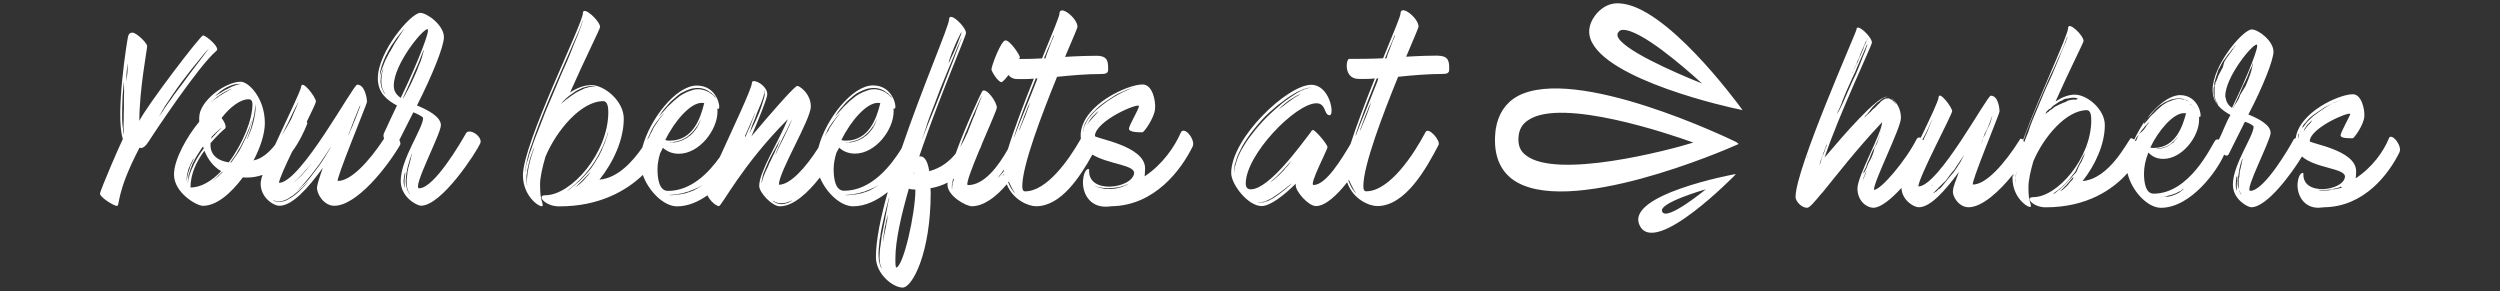 <?xml version="1.0" encoding="UTF-8"?><svg id="Ebene_2" xmlns="http://www.w3.org/2000/svg" viewBox="0 0 504.7 58.8"><rect x="0" y="0" width="504.7" height="58.8" fill="#333333" stroke="none"/><path d="m43.67,10.27c.92-.57-2.06-3.12-2.68-3.12-.53,0-11.28,14.09-12.86,17.25,0-6.32,1.58-14.48,1.58-15.09s-2.15-2.72-2.98-2.72c-.57,0-.75.31-.88.79-.13.4-2.63,15.75-1.05,20.67-.88,1.93-1.67,3.69-2.33,5.27-1.14,2.68-2.28,5.44-2.28,5.79,0,.7,2.76,2.46,3.42,2.46s-.35-2.37,4.56-11.76c.18.09.35.09.53.04.31-.13.7-.35,1.18-1.1.92-1.45,10.09-15.31,13.78-18.47Zm-18.65,9.7v1.93c-.04.66-.04,1.23-.04,1.89s-.04,1.18-.04,1.67c0,.31,0,.53.04.66v.53c0,.18.04.22.04.35v.09l-.04.04v-.13s-.04-.13-.09-.31c0-.18-.04-.35-.04-.53-.04-.31-.09-.53-.09-.66-.13-1.01-.13-2.28-.09-3.64.04-1.27.04-2.59.18-3.6l.13-1.62h.04v.44c0,.31.04.7.04,1.23-.04.48,0,1.01-.04,1.67Zm.75-6.89v.39c0,.31,0,.66-.04,1.14l-.13,1.14c-.04.13-.04.26-.04.4,0,.04,0,.09-.04.13v-.53c0-.31,0-.75.04-1.14l.13-1.18c0-.13.04-.26.04-.4,0-.04,0-.09.04-.13v.18Zm15.97-2.72l-1.18,1.58-1.67,2.19c-.66.83-1.23,1.67-1.89,2.55-.66.83-1.23,1.67-1.89,2.5-.31.48-.53.83-.83,1.19-.31.39-.53.75-.75,1.05-.22.35-.44.61-.61.92s-.35.53-.48.7c-.13.22-.26.31-.31.44.04-.13.13-.26.26-.48.13-.18.26-.4.4-.7.18-.31.39-.61.57-.97.48-.66.97-1.45,1.54-2.28.57-.83,1.18-1.71,1.84-2.59l1.93-2.5,1.76-2.15c.48-.66.92-1.1,1.23-1.49l.53-.53c-.13.18-.31.35-.44.57Zm52.31,16.59c-.88,1.58-6.36,11.06-9.43,11.06-1.49,0,4.39-10.97,4.39-12.73s-2.81-3.16-4.83-3.99c3.12-6.14,5.44-11.94,5.44-13.78,0-2.41-3.38-4.91-4.78-4.91-1.89,0-8.56,7.85-8.56,13.21,0,2.98,1.89,4.43,3.86,5.49-.88,1.76-1.8,3.86-2.63,5.62-.14.26-.11.65.02,1.08-3.18,4.84-6.75,8.53-9.32,8.53-.57,0,5.7-15.14,5.88-15.93,0-.79-.44-3.51-1.97-3.51-.83,0-11.41,19.83-15.8,19.83.07-.78,1.25-3.38,2.65-6.29,1.44-1.95,2.44-4.07,3.06-5.65.04-.09,0-.24-.09-.42,1.06-2.16,1.84-3.8,1.84-4.06,0-.88-2.81-4.52-2.98-3.03-.08.93-2.96,6.7-5.27,11.78-1.22,1.54-2.65,2.79-4.34,3.14,1.4-2.68,2.28-5.4,2.28-7.55,0-5.05-3.29-8.34-4.87-8.34-3.07,0-8.38,3.86-8.38,7.24v.83c-2.37,2.85-5.09,7.55-5.09,10.66,0,3.69,4.56,6.32,5.84,6.32,2.72,0,5.62-2.46,8.07-5.75.31.04.53.04.83.04,1.13,0,2.16-.2,3.13-.53-.2.61-.33,1.11-.36,1.45-.22,2.98,2.5,4.78,3.77,4.78,2.59,0,5.75-3.51,8.78-7.68-.7,1.93-1.14,3.38-1.18,3.91-.13,1.32,1.36,3.77,3.47,3.77,4.56,0,10.71-7.85,13.3-12.29.13-.23.04-.59-.16-.98l2.83-5.6c.83.31,1.97.92,1.97,1.14,0,2.11-4.52,8.29-4.52,12.72,0,3.33,3.33,5,4.08,5,4.21,0,11.15-10.75,11.98-12.59.57-1.32-2.19-3.2-2.9-2.02Zm-23.65.13l.26-.7.39-1.05.44-1.14.48-1.18.39-.97c.13-.31.18-.53.31-.7l.13-.26s-.04.13-.09.26c-.04.18-.09.4-.22.7l-.4,1.05-.44,1.14c-.18.4-.35.79-.48,1.18-.13.35-.31.66-.44.97-.13.31-.18.57-.31.75l-.13.26.09-.31Zm-26.9-7.72s0-.09.13-.13c.04-.09.22-.22.48-.44.22-.22.44-.4.7-.57.31-.22.61-.4.92-.57l1.01-.44.44-.13c.22-.04.4-.09.44-.09.09-.04.22-.04.39-.04h.53s0,.04-.04.04h-.18l-.31.09s-.18.04-.35.09c-.22.13-.53.18-.83.31l-.44.22-.48.26c-.18.13-.31.09-.48.22-.13.13-.31.13-.44.26-.31.18-.48.35-.79.48-.22.18-.4.22-.53.35l-.22.13.04-.04Zm-.7,1.1l.44-.4c.35-.31.83-.7,1.32-1.01.53-.35,1.01-.61,1.49-.83.22-.13.4-.18.48-.22s.18-.04.22-.09v.04l-.18.09-.48.26c-.22.13-.4.26-.7.4l-.75.48c-.31.13-.48.31-.7.48-.31.18-.48.31-.66.44l-.44.35-.13.13h-.04l.13-.13Zm-.04,7.11l.39-.39c.48-.48.83-.75,1.14-1.05.13-.13.22-.22.35-.26l.13-.09-.44.44-.44.44-.61.66c-.22.22-.44.44-.66.75l.13-.48Zm-4.96,8.21c-.04.31-.09.44-.09.61,0,.13-.04.13-.04.18v-.18c0-.18,0-.31.04-.61,0-.13.04-.26.04-.4s.04-.26.09-.44c.13-.31.13-.66.26-.96l.4-.88.39-.79c.13-.18.18-.35.31-.48-.13.13-.09.31-.22.53l-.35.79c-.18.31-.31.61-.35.92-.13.31-.18.61-.31.92-.04.18-.09.31-.09.39-.04.18-.09.31-.09.4Zm.35.09c-.13.31-.13.48-.18.66,0,.22,0,.35-.04.44,0-.13-.04-.26,0-.44,0-.13.04-.35.09-.66,0-.13.04-.31.04-.44l.13-.44c.13-.31.18-.62.31-.97.13-.18.09-.35.22-.53.04-.18.09-.35.22-.57l.57-1.1.66-1.05c.22-.4.48-.7.7-1.05l.13-.13.13.4c-.22.31-.48.61-.7.96l-.66,1.05-.57,1.05c-.13.22-.18.4-.22.53l-.26.53c-.13.31-.26.61-.35.92-.13.31-.18.53-.22.83Zm.31,1.98c0-2.81,1.27-5.35,2.81-7.42.66,1.62,1.67,3.12,3.38,4.13-1.89,1.97-4.04,3.29-6.19,3.29Zm6.01-2.63c-.31.31-.53.48-.75.66l-.61.48-.32.24.32-.28c.13-.13.35-.26.57-.48.22-.18.39-.44.7-.66l.48-.48s.04.04.09.04c-.18.18-.31.35-.48.48Zm-1.97-6.32c1.4-1.62,2.63-2.72,2.94-2.94.31-.31-.04-1.27-.7-2.15,1.62-2.11,3.73-3.77,5.44-3.77.53,0,.79.35.79,1.01,0,3.07-1.93,7.94-4.78,11.72-2.81-.4-3.82-1.98-3.69-3.86Zm6.45.31l-.31.61c-.22.48-.44.79-.75,1.27-.31.39-.53.79-.83,1.18l-.39.53h-.18l.44-.61c.31-.4.53-.79.83-1.19.22-.48.44-.79.75-1.27.13-.18.18-.4.31-.61l.31-.61c.22-.4.4-.79.57-1.18l.44-1.1c.31-.66.48-1.27.61-1.67.04-.18.13-.31.18-.44-.04.04-.09.22-.13.44l-.53,1.71c-.13.35-.31.7-.44,1.1-.18.4-.35.79-.57,1.18-.13.22-.18.44-.31.66Zm1.8-3.2c-.13.39-.31.79-.44,1.1-.13.35-.22.62-.35.79l-.09.18s0-.13.04-.22c.13-.18.18-.44.31-.79l.4-1.1.35-1.36.31-1.32c.13-.48.13-.83.18-1.18.04-.35.09-.66.09-.83,0-.13.04-.22.04-.26v1.1c-.04.35-.04.75-.18,1.23-.04.39-.13.83-.26,1.32l-.4,1.36Zm9.04,10.36c.4-.31.79-.75,1.27-1.27l1.23-1.4.4-.48.13-.18-.13.22-.4.48c-.31.44-.7.92-1.18,1.4-.22.31-.44.48-.66.7-.22.22-.44.4-.66.57l-.44.4c.13-.13.22-.26.44-.44Zm-1.71-11.41l1.1-2.33.83-1.62.22-.44c-.04.13-.04.31-.18.48-.13.39-.39,1.01-.7,1.67l-.53,1.26c-.55,1-1.19,2.17-1.92,3.34.41-.79.75-1.61,1.18-2.35Zm-3.29,15.23s.04,0,.09.04c-.04-.04-.09-.04-.09-.04Zm6.63-2.59l-1.05,1.05-.61.53-.7.53c-.22.13-.44.31-.75.44-.13.13-.22.09-.35.22-.18.04-.31.13-.4.18-.18.04-.31.09-.35.09-.18.04-.31.09-.39.09-.04.04-.09.04-.18.04h-.53c-.22,0-.39-.09-.57-.13-.13-.04-.18-.09-.22-.13-.13-.04-.18-.09-.18-.09-.05-.05-.08-.07-.11-.1l.11.05s.13.09.18.09c.13.04.18.09.22.09l.26.09c.13,0,.18.04.31.04h.35s.04-.04.18-.04h.18s.18-.09.35-.13c.13-.04.22,0,.35-.13.18-.04.31-.09.35-.13.13-.13.26-.09.4-.22.22-.13.39-.31.7-.44l.66-.53.66-.53.57-.53.48-.44c.35-.31.57-.57.79-.75l.18-.18-.18.22-.7.75Zm5.22-7.63l-.7,1.14c-.31.48-.61,1.05-1.01,1.62-.44.66-.88,1.27-1.32,1.8-.48.66-.88,1.18-1.36,1.76-.48.53-.88,1.01-1.36,1.36-.13.18-.35.35-.57.53-.22.22-.35.35-.44.4l.97-.97.61-.66.66-.79c.48-.53.88-1.05,1.36-1.71.48-.66.92-1.14,1.32-1.8l1.05-1.58.75-1.14c.13-.13.18-.18.22-.31-.04.13-.04.22-.18.35Zm18.96-20.01s-.01,0-.02.01c0-.02.01-.04.02-.06v.04Zm-8.25,8.47l-.35-.83c-.04-.22-.09-.4-.09-.53-.04-.22-.09-.4-.09-.53,0-.22,0-.4.04-.53,0-.22,0-.4.04-.48,0-.13.04-.31.09-.48l.09-.4.22-.61s.04-.13.04-.18,0-.04.04-.04v.04s-.04.13-.04.18c-.04.18-.04.4-.18.61l-.13.88c0,.22,0,.4-.04.53v.48c0,.18.04.35.04.53l.09.48c.09.35.18.62.31.83.13.22.18.4.31.53.04.13.09.17.09.17l-.13-.13c-.13-.13-.22-.31-.35-.53Zm1.32-7.94l-.92,1.8-.35.88-.31.79c-.13.31-.18.53-.22.66l-.13.53c-.04.13-.04.22-.04.35v.13s-.04,0-.04-.04v-.09c.04-.13,0-.22.04-.35,0-.22,0-.44.04-.57.04-.18.04-.4.18-.7.04-.22.09-.48.22-.79l.35-.92.4-.92c.18-.31.35-.61.48-.92l.53-.92c.18-.31.35-.53.57-.83l.53-.79c.18-.22.35-.48.53-.66.31-.48.61-.7.79-1.01l.22-.26.09-.09-.26.4c-.18.31-.39.57-.7,1.05l-.44.7-.53.79-.48.88-.53.92Zm.83,6.76c0-4.21,5.75-11.36,6.8-11.36.66,0-1.89,6.63-5.4,13.87-.92-.66-1.4-1.32-1.4-2.5Zm3.47-.35c-.31.66-.57,1.14-.79,1.54-.22.48-.44.75-.57,1.05l-.26.4h-.04l.7-1.54c.4-.92.97-2.15,1.49-3.42.57-1.23,1.1-2.41,1.45-3.42.18-.48.35-.83.48-1.14.06-.09.1-.2.13-.3,0,.13-.04.22-.04.35-.13.31-.22.7-.35,1.18l-.26.79-.35.83c-.22.66-.44,1.18-.75,1.84l-.83,1.84Zm-1.14,17.95s-.04.18-.04.4l-.13,1.14c0,.48,0,.83.04,1.18,0,.18.04.26.04.4l-.13-.4c-.09-.31-.13-.7-.13-1.18.04-.48.13-.83.18-1.18.04-.18.09-.31.13-.35.04-.04.04-.09.04-.13v.13Zm1.32-3.6c-.09.18-.18.48-.26.97-.13.39-.22.83-.35,1.36-.13.22-.13.44-.18.75-.13.31-.09.53-.13.83-.04.31-.09.48-.09.79-.04.31-.04.48-.04.79s0,.53.04.75c0,.13.04.18.04.31l.09.35s.04.13.09.26c.04.13.04.18.09.22.04.13.09.26.22.4l.13.22s.04.09.04.09t-.04-.09l-.18-.18c-.04-.13-.18-.22-.22-.4-.04-.13-.09-.09-.13-.22-.04-.13-.09-.22-.09-.31-.04-.13-.09-.22-.09-.31l-.09-.35-.09-.75c.04-.31,0-.48.04-.79,0-.31.04-.53.09-.83l.13-.79c.04-.31.13-.57.18-.79l.39-1.36.35-.96c.04-.13.04-.22.09-.26,0,.13-.04.18-.04.31Zm155.21-4.43c-1.23,2.81-3.64,6.36-7.28,8.78.04-.48.09-.97.09-1.62,0-4.61-10.14-6.01-10.14-6.54.18-3.12,8.91-6.8,8.91-6.01-.13.79-1.89,3.69-2.02,4.48-.13.88,2.28.79,2.72.79.35,0,2.41-2.94,2.55-4.74.13-1.8-.57-4.91-2.55-4.91-2.94,0-11.94,3.99-12.46,9.87-.03.39-.02.75.03,1.08-2.52,4.46-6.96,10.63-11.26,10.63-.4,0-.57-.35-.57-1.05,0-4.21,3.95-14.52,7.02-22.07,2.98-.31,6.06-.57,8.86-.57.83,0,1.45-.09,1.45-.83,0-1.45.09-2.85-2.33-2.85-1.05,0-3.55.04-6.36.22,1.71-4.08,2.5-5.79,2.5-6.1,0-1.71-3.64-4.61-3.64-2.59,0,.48-1.27,3.55-3.51,9-1.08.08-3.03.11-4.61.12.09-.17.14-.29.14-.34,0-.44-1.97-3.42-2.9-3.42s-2.85,5.22-2.85,5.88c.13.61,1.4,2.55,2.02,2.55.23,0,.8-.63,1.43-1.44.37.48.94.82,1.82.82,1.01,0,2.11.04,3.29-.09-1.94,4.84-4.08,10.45-5.23,14.24-1.97,3.5-4.8,7.26-8.07,7.26-.54,0,.76-3.37,2.27-6.99.27-.53.46-.98.56-1.34,1.5-3.53,3-6.93,3-7.3,0-1.23-2.19-4.17-2.94-3.33-.24.36-3.39,7.08-5.38,12.61-1.17,1.46-2.87,2.88-5.32,3.54-.39-2.46-1.18-3.12-2.02-2.98.19-.57.38-1.13.58-1.7.08-.21.15-.39.19-.55,3.95-11.35,8.67-22.02,8.67-22.68,0-1.23-3.42-4.52-3.42-2.72,0,1.29-5.34,13.56-9.59,26.04-2.11,3.44-6.09,8.54-11.6,8.54-1.76,0-2.11-2.41-2.11-4.34,0-1.04.18-2.15.56-3.34.2-.35.38-.69.55-1.01.74.65,1.75,1.19,3.19,1.19,4.17,0,7.81-4.83,7.81-8.51,0-.31,0-.48-.04-.61.04.04.13.04.26.04.48,0-.18-4.69-4.39-4.69s-9.56,6.84-11.02,12.58c-2.63,4.14-5.72,7.48-7.98,7.48,0-2.68,6.45-13.16,6.45-15.8,0-2.33-1.76-3.73-2.46-4.08-.04-.04-.09-.04-.18-.04t-.09-.04s-.09.04-.13.04c-.92.57-5.53,5.84-9.13,10.14,1.62-3.82,3.2-7.72,3.2-8.47,0-1.45-1.8-2.68-2.72-2.68-.18,0-.31.09-.35.22-.04.04-.04.13-.04.18,0,1.06-3.75,8.97-6.47,14.94-2.27,3.2-5.82,6.83-10.47,6.83-1.76,0-2.11-2.41-2.11-4.34,0-1.01.17-2.1.53-3.26.23-.41.42-.79.55-1.11.74.66,1.76,1.21,3.22,1.21,4.17,0,7.81-4.83,7.81-8.51,0-.31,0-.48-.04-.61.04.04.13.04.26.04.48,0-.18-4.69-4.39-4.69s-9.52,6.8-11.01,12.53c-1.86,2.65-4.82,6.13-8.65,6.47,2.81-3.51,4.91-8.07,4.91-12.33,0-3.55-3.91-6.76-6.54-6.76-1.45,0-2.9.57-4.3,1.49,3.03-6.85,6.06-12.86,6.06-13.21,0-1.23-3.47-4.43-3.47-2.81,0,2.15-12.11,26.24-12.11,32.73,0,4.65,3.99,6.89,3.99,6.1,0-.92-.53-.83-.53-4.21,0-1.45.44-3.42,1.1-5.66,2.19-5.22,7.15-11.19,11.67-11.19.83,0,1.01,1.19,1.01,2.19,0,8.25-7.46,16.81-12.73,16.81-1.89,0,.04,2.24,2.72,2.24h.18c8.01,0,13.45-3.14,16.8-6.34,1.19,3.33,4.24,6.34,6.9,6.34,2.17,0,4.26-.9,6.14-2.23.53,1.17,1.79,2.18,2.33,2.18s4.7-8.34,13.91-17.55c-2.11,4.96-5.79,10.66-5.79,13.47,0,1.36,2.59,4.12,4.17,4.12,2.7,0,5.65-2.7,8.08-5.82,1.31,3.12,4.19,5.82,6.7,5.82s4.91-1.21,7-2.88c-1.43,5.08-2.39,9.73-2.39,13.15s3.47,6.14,5.4,6.14,5.66-6.89,5.66-19.18c0-.31-.04-.57-.04-.88,1.25-.2,2.4-.6,3.45-1.14-.01.16-.02.3-.02.44,0,2.28,3.77,4.34,4.91,4.34,2.48,0,5.01-2.01,7.06-4.43,1.31,3.23,4.42,4.43,5.92,4.43,4.98,0,8.83-5.83,11.36-10.43,3.22,1.96,8.55,2.05,8.43,3.76-.35,3.07-9.43,4.39-9.08-.7,0-.35-1.01-.26-1.23,2.06-.22,2.37,1.1,5.4,4.56,5.4.39,0,.79-.04,1.18-.09,8.73-.13,14.09-7.37,16.41-12.11.57-1.32-1.76-4.3-2.46-2.68Zm-26.94-16.67c.48-1.01.75-1.76,1.05-2.41.13-.31.18-.53.31-.66.04-.09.04-.18.09-.22-.04.04-.04.13-.09.26-.04.18-.09.35-.22.66-.31.57-.57,1.45-.97,2.46-.35.83-.18.48-.53,1.54h-.31c.48-1.05.31-.75.66-1.62Zm-103.65,19.83c-.04.22-.13.53-.26.88-.13.35-.26.75-.39,1.23l-.18.7c-.04.22-.13.44-.18.75l-.26,1.45-.13,1.27c0,.35,0,.7.04.92v.22s-.04-.09-.04-.22-.04-.26-.04-.39c0-.18-.04-.35-.04-.53,0-.4-.04-.83.09-1.32.04-.48.13-.96.26-1.45.04-.31.13-.53.18-.75l.18-.7c.13-.48.31-.88.44-1.23s.18-.66.31-.83c.04-.13.04-.22.09-.26t.04-.09l-.09.35Zm1.36-4.87c-.75,1.89-1.4,3.51-1.89,5.05l-.39,1.05c-.13.35-.13.66-.26.96-.22.57-.35,1.1-.44,1.62-.04.22-.09.4-.09.57l-.09.44c0-.13,0-.26.04-.44,0-.13.04-.31.09-.61.13-.48.18-.96.35-1.62.13-.66.35-1.32.57-2.06.31-.75.53-1.54.83-2.41l.97-2.63c.75-1.89,1.49-3.77,2.33-5.75l2.46-5.66c.83-1.8,1.49-3.47,2.15-4.91.66-1.45,1.18-2.59,1.49-3.47.18-.48.26-.79.39-1.01l.07-.19s-.03.11-.03.19c-.13.31-.22.53-.35,1.01-.31.92-.79,2.11-1.4,3.55-.57,1.45-1.23,3.16-2.06,4.96-.83,1.8-1.58,3.73-2.41,5.66-.88,1.97-1.67,3.91-2.33,5.7Zm11.01-7.5s-.09-.04-.26-.09h-.39c-.13,0-.31.04-.48.04l-.61.18c-.22.04-.39.09-.61.22s-.44.18-.66.31l-.7.35-.61.4-.61.4c-.18.18-.4.31-.57.44l-.48.35c-.18.18-.31.31-.4.35-.09.04-.18.13-.31.26l-.22.18.18-.22c.09-.13.31-.35.66-.7.18-.18.31-.31.44-.4.18-.18.35-.31.53-.44l1.27-.88.7-.35c.22-.13.44-.18.66-.31.31-.04.48-.13.7-.18l.61-.13h.53l.44.09c.13.04.18.09.22.09.04.04.09.04.09.04h-.09Zm-1.01,17.24l-.31.44c-.31.35-.7.75-1.1,1.23l-.61.57-.61.48c-.18.13-.31.18-.44.31l.39-.35c.13-.18.35-.35.53-.53l.61-.61,1.14-1.18.53-.53-.13.18Zm-3.25,3.16l.04-.04s.02,0,.03-.01l-.08.06Zm4.3-5.31l-.39.57-.39.61-.44.53c-.31.4-.61.7-.92,1.05l-.88.92c-.31.31-.57.53-.88.75-.31.31-.53.44-.75.61-.22.22-.4.35-.57.48l-.53.4.13-.13.35-.31c.35-.31.79-.61,1.32-1.1l.83-.79.88-.92.88-1.05.44-.57.4-.57.39-.57.35-.61c.26-.4.48-.79.66-1.18l.57-1.14c.18-.35.31-.75.44-1.05l.35-.92c.13-.31.18-.48.22-.7.04-.18.13-.31.18-.44l-.13.48c-.04.18-.09.4-.22.7-.13.31-.18.57-.31.92-.13.31-.26.7-.44,1.05-.13.4-.31.79-.53,1.18-.18.4-.39.79-.66,1.18l-.35.61Zm21.24-8.43c-.13.22-.18.53-.39.92-.13.18-.18.35-.31.57l-.44.61-.53.61c-.22.18-.35.4-.66.53l-.31.26c-.13.13-.22.09-.35.22l-.75.35c-.22.13-.48.13-.7.26l-.66.13c-.22,0-.39.04-.57.04h-.75c.13,0,.22,0,.31-.04h.44l.53-.13c.22,0,.44-.04.66-.13.22-.13.48-.13.7-.26l.7-.35c.13-.13.22-.09.35-.22l.31-.26c.22-.13.4-.35.61-.53l.53-.57.44-.61c.18-.22.31-.4.35-.53l.48-.92c.04-.13.04-.22.09-.26t.04-.09l-.13.39Zm-6.23,4.13c-.4,0-.66-.04-.88-.13,1.89-3.9,5.09-7.5,7.33-7.5.18,0,.35.04.53.04-.7,2.81-2.15,7.59-6.98,7.59Zm-1.97-5.18c.22-.31.48-.79.97-1.32.48-.53.92-1.14,1.58-1.71l1.01-.88c.4-.31.7-.53,1.19-.75.39-.22.83-.39,1.23-.53.48-.18.92-.22,1.32-.26.39-.04.83,0,1.27.09l.26.09c.18.04.26.09.31.09.13.04.18.09.22.13.13.04.22.09.26.09.31.18.48.39.79.53.18.22.39.35.53.48l.31.35.09.13s-.09-.04-.13-.09c-.13-.04-.18-.18-.31-.31-.18-.13-.35-.31-.57-.44-.26-.22-.53-.35-.79-.48-.09,0-.18-.04-.22-.09l-.26-.09-.26-.09c-.13,0-.13-.04-.26-.04-.39-.13-.79-.09-1.18-.09-.48.04-.88.18-1.23.31-.4.13-.83.31-1.23.53-.35.22-.75.39-1.1.7s-.7.53-1.01.83l-.88.83c-.31.31-.53.48-.75.79-.48.48-.79.92-1.1,1.23-.13.18-.22.22-.26.35.04-.13.09-.22.22-.39Zm-2.37,4.56l.35-.79.35-.79.44-.75.48-.7c.18-.22.31-.44.48-.61.13-.22.31-.4.44-.57l.7-.75c-.13.22-.35.48-.66.83l-.4.53-.44.66-.48.7c-.13.22-.26.44-.4.75-.13.31-.26.53-.39.75l-.27.61c-.12.18-.24.37-.38.59.05-.15.08-.31.17-.45Zm21.64-5.13s0,.03,0,.04l-.09.31-.44,1.1-.61,1.58c-.31.57-.48,1.14-.79,1.8-.03.05-.05.11-.07.16-.03-.05-.07-.1-.1-.15l.04-.1,2.07-4.73Zm-11.37,15.18c-.31.22-.7.39-1.1.61l-.66.26c-.22.13-.44.09-.66.22-.31.13-.48.13-.7.18l-.7.13c-.31.04-.53.09-.66.09-.13.04-.35.04-.57.04-.13.04-.26.04-.48.04h-.66s.13-.04.26-.04.26,0,.39-.04c.22,0,.35,0,.48-.04.18,0,.35-.04.57-.04l.61-.13.7-.13c.22-.13.44-.09.66-.22.31-.04.48-.09.7-.22.22-.13.44-.13.66-.26.39-.13.79-.35,1.1-.48.31-.18.57-.31.75-.44-.18.13-.39.31-.7.48Zm10.18-10.93s-.02.02-.02.03l.11-.33c.13-.22.22-.53.35-1.01l.57-1.4c.18-.53.39-1.05.61-1.62l.66-1.58c.18-.53.39-.97.53-1.45.04-.18.04-.4.18-.57l.09-.44v-.31s.04.09.04.13v.18c0,.31-.04.66-.13,1.1l-.44,1.45c-.18.53-.35,1.1-.57,1.62-.22.57-.48,1.1-.7,1.62-.22.48-.44.97-.66,1.36l-.48.97c-.13.13-.09.22-.13.26Zm7.99-1.62c.18-.31.26-.61.4-.79.04-.13.13-.22.18-.31l-.13.31c-.13.22-.22.53-.35.83l-.53,1.14-.61,1.27c-.48.88-.83,1.76-1.19,2.41-.18.35-.22.61-.35.79l-.13.31c0-.09.04-.18.09-.31.04-.22.18-.48.31-.83.18-.35.31-.75.53-1.14.18-.48.39-.83.61-1.32.48-.88.88-1.67,1.18-2.37Zm-4.52,8.91c-.22.48-.44.92-.61,1.4-.13.39-.26.75-.31,1.05-.04.09-.04.18-.04.31-.04.04-.04.09-.04.09v-.4c0-.18.04-.31.09-.48,0-.18.04-.4.13-.62.04-.22.09-.44.22-.75.13-.22.18-.44.31-.75l.7-1.62c.31-.57.53-1.1.83-1.62.31-.48.53-.97.75-1.36l.53-.97c.04-.13.13-.22.18-.26l-.13.31c-.13.22-.22.53-.4,1.01-.22.35-.44.83-.66,1.4-.31.53-.48,1.05-.79,1.62-.31.53-.44,1.1-.75,1.62Zm5.09,6.36c-.13.13-.26.09-.44.22-.18.13-.35.22-.66.26-.31.13-.48.18-.79.18h-.44l-.39-.09c-.31-.04-.48-.13-.66-.26l-.26-.13-.18-.13-.09-.09s0,0,0,0c.04,0,0,.04.13.04.04.04.13.09.18.09l.26.13c.22.13.44.18.66.22.13,0,.26.04.39.04h.4c.57-.04,1.01-.18,1.4-.35l.48-.18.18-.09-.18.13Zm17.11-16.28c-.13.22-.18.53-.39.92-.13.18-.18.35-.31.57l-.44.61-.53.61c-.22.18-.35.4-.66.53l-.31.26c-.13.13-.22.09-.35.22l-.75.35c-.22.13-.48.13-.7.26l-.66.13c-.22,0-.39.04-.57.04h-.75c.13,0,.22,0,.31-.04h.44l.53-.13c.22,0,.44-.04.66-.13.22-.13.48-.13.7-.26l.7-.35c.13-.13.22-.09.35-.22l.31-.26c.22-.13.4-.35.61-.53l.53-.57.44-.61c.18-.22.31-.4.35-.53l.48-.92c.04-.13.04-.22.09-.26t.04-.09l-.13.39Zm-6.23,4.13c-.4,0-.66-.04-.88-.13,1.89-3.9,5.09-7.5,7.33-7.5.18,0,.35.04.53.04-.7,2.81-2.15,7.59-6.98,7.59Zm-1.97-5.18c.22-.31.48-.79.97-1.32.48-.53.92-1.14,1.58-1.71l1.01-.88c.4-.31.7-.53,1.19-.75.39-.22.83-.39,1.23-.53.48-.18.92-.22,1.32-.26.39-.04.83,0,1.27.09l.26.09c.18.04.26.09.31.09.13.04.18.09.22.13.13.04.22.09.26.09.31.18.48.39.79.53.18.22.39.35.53.48l.31.35.09.13s-.09-.04-.13-.09c-.13-.04-.18-.18-.31-.31-.18-.13-.35-.31-.57-.44-.26-.22-.53-.35-.79-.48-.09,0-.18-.04-.22-.09l-.26-.09-.26-.09c-.13,0-.13-.04-.26-.04-.39-.13-.79-.09-1.18-.09-.48.04-.88.18-1.23.31-.4.13-.83.31-1.23.53-.35.22-.75.39-1.1.7s-.7.53-1.01.83l-.88.83c-.31.31-.53.48-.75.79-.48.48-.79.92-1.1,1.23-.13.18-.22.22-.26.35.04-.13.09-.22.22-.39Zm-2.37,4.56l.35-.79.35-.79.44-.75.48-.7c.18-.22.31-.44.48-.61.13-.22.31-.4.44-.57l.7-.75c-.13.22-.35.48-.66.83l-.4.53-.44.66-.48.7c-.13.22-.26.44-.4.75-.05.11-.09.19-.14.28-.05.02-.09.06-.13.11-.21.39-.42.77-.63,1.15,0-.02,0-.04.02-.05Zm10.27,10.05c-.31.22-.7.39-1.1.61l-.66.26c-.22.13-.44.09-.66.22-.31.13-.48.13-.7.18l-.7.13c-.31.04-.53.09-.66.09-.13.04-.35.04-.57.04-.13.04-.26.04-.48.04h-.66s.13-.04.26-.04.26,0,.39-.04c.22,0,.35,0,.48-.04.18,0,.35-.04.57-.04l.61-.13.7-.13c.22-.13.44-.09.66-.22.31-.04.48-.09.7-.22.22-.13.44-.13.66-.26.39-.13.79-.35,1.1-.48.31-.18.57-.31.75-.44-.18.13-.39.31-.7.48Zm7.9-2.81h-.13s.04-.09.09-.22c0,.09,0,.18.04.22Zm6.98-22.51c.04-.18.09-.44.22-.75.22-.66.48-1.4.88-2.28.31-.83.7-1.54,1.01-2.19.13-.31.26-.53.39-.7l.09-.18s0,0,0,0c0,.04-.04.09-.04.22-.04.22-.13.44-.26.75-.22.66-.53,1.4-.88,2.24-.35.83-.7,1.62-1.01,2.19-.13.31-.22.57-.35.75l-.13.26.09-.31Zm-4.34,12.37c.35-1.01.75-2.11,1.23-3.29l1.45-3.82,1.54-3.77c.48-1.18.97-2.24,1.36-3.25.39-1.01.7-1.76,1.01-2.33.09-.31.18-.48.26-.61l.13-.22s-.04.13-.09.22l-.26.66-.88,2.33c-.35,1.01-.79,2.11-1.27,3.33-.48,1.18-.97,2.5-1.45,3.77-1.05,2.63-2.02,5.13-2.85,7.07l-.92,2.33c-.13.31-.18.53-.22.66,0,.01,0,.03-.01.04,0-.02-.01-.04-.02-.06.04-.13.09-.34.21-.64l.79-2.41Zm-8.07,19.26c-.04.31-.04.57-.18.88-.04.35-.04.7-.18,1.05l-.18,1.01c-.13.35-.13.61-.18.92-.13.31-.09.53-.13.66s-.04.18-.04.22v-.26c0-.18.04-.35.09-.66,0-.26.04-.57.13-.88l.13-1.05c.13-.35.18-.7.22-1.05.13-.31.09-.57.22-.88l.18-.71s0,.06,0,.1l-.09.66Zm.31-3.82c-.13.4-.22.97-.35,1.67s-.31,1.49-.44,2.37l-.53,2.68c-.13.48-.18.92-.22,1.4-.04.31-.09.53-.09.66-.04.31-.09.53-.09.66-.09.44-.13.88-.13,1.27-.04.4-.04.79-.04,1.1l.09.97c.04.18.09.31.09.39l.13.31s.04.13.09.26l.09.18s.04.09.04.09t-.04-.09l-.13-.18s-.09-.09-.13-.22c-.04-.04-.09-.18-.13-.35-.04-.13-.09-.22-.09-.35l-.13-.48c0-.13-.04-.31-.04-.48-.04-.35-.04-.75-.04-1.14,0-.48.04-.79.09-1.27l.13-1.36c.13-.48.18-.92.22-1.4.18-.92.35-1.84.57-2.72.18-.83.4-1.62.57-2.33.18-.66.31-1.23.44-1.62.04-.22.09-.4.13-.44,0,.13-.04.26-.04.44Zm5.35-2.02c0,4.83-2.46,15.71-3.91,15.71l-.09-.39c-.04-.31-.04-.7-.04-1.45,0-3.55,1.14-8.6,2.72-14.09.31.13.66.18,1.05.18h.26v.04Zm10.22-11.63c.83-2.11,1.27-3.07,1.97-4.65l.83-1.89.35-.7h.04s-.04.13-.09.22c-.04.13-.09.31-.22.53-.18.48-.39,1.1-.75,1.93-.35.83-.13.66-.61,1.58l-1.23,3.12c-.21.34-.63,1.52-1.48,2.88.35-.97.75-1.99,1.17-3.01Zm-2.68,10.31c-.09.4-.13.75-.13,1.01,0,.13,0,.22.04.26-.04-.04-.09-.13-.09-.26,0-.31-.04-.61.09-1.01.03-.28.08-.54.15-.81.06-.04.12-.09.19-.13-.08.33-.15.66-.25.94Zm15.31-15.4l-.35.96-.39,1.05c-.18.35-.31.75-.44,1.05l-.39.92c-.13.31-.13.48-.26.66l-.1.2s0,0,0,0c.02-.05.03-.11.06-.2.04-.18.09-.4.22-.7l.35-.92.39-1.05c.13-.4.31-.75.44-1.1l.35-.92.44-.88-.31.92Zm-2.85,5.79c.18-.66.48-1.45.83-2.5.39-1.01.79-2.19,1.27-3.47l2.06-5.22.13-.35c.18,0,.31,0,.35-.04l-.18.53c-1.05,2.68-2.63,6.63-3.47,8.65l-.92,2.4c-.07.14-.14.29-.21.44l.12-.42Zm-3.38,8.56l.39-.53c.18-.22.4-.44.57-.75l.28-.4c0,.09,0,.17.01.26l-.16.23c-.22.31-.44.53-.61.7-.18.22-.35.4-.48.48Zm1.14-.57c-.13.13-.13.09-.18.13l.13-.18c.07-.07.14-.15.21-.25,0,.03,0,.06.01.09-.06.07-.13.14-.18.21Zm2.24,3.55c-.13-.13-.22-.22-.26-.35-.31-.31-.57-.75-.79-1.23-.09-.16-.15-.33-.22-.5.04-.05.09-.1.13-.16.1.19.15.38.26.57l.35.7c.13.18.18.39.31.53.13.18.22.31.26.44l.09.13-.13-.13Zm16.89-16.37c-.13.13-.22.22-.26.31-.22.31-.53.57-.83.92-.31.35-.57.66-.79.96l-.13.18s-.04.09-.09.13-.04.09-.04.09t-.04.04s0-.09.04-.13l.22-.35c.13-.31.4-.66.7-1.05l.88-.88c.13-.13.22-.22.35-.26l.13-.09-.13.13Zm7.15-4.87h.04s0,.04-.04.04h-.13s.09-.04.13-.04Zm-10.18,8.56c0-.13.04-.18.04-.31l.13-.39c.04-.22.13-.48.35-.83.18-.31.35-.61.57-.92.22-.31.48-.66.79-.97.61-.66,1.27-1.27,1.97-1.8.7-.53,1.45-1.01,2.19-1.49.7-.48,1.36-.75,2.02-1.05.66-.31,1.14-.48,1.54-.61.06-.01.1-.02.16-.04-.05.02-.1.04-.16.08l-1.49.66c-1.18.57-2.76,1.49-4.17,2.59-.7.57-1.4,1.1-1.97,1.76l-.79.92c-.22.31-.4.61-.57.92l-.22.44c-.04.09-.13.22-.18.4-.04.18-.09.31-.13.35-.04.09-.04.18-.04.31-.04.22-.09.35-.09.48,0-.18,0-.35.04-.48Zm8.73,11.15c-.13.04-.26.13-.44.18-.09.04-.26.13-.48.18l-.61.18c-.39.13-.83.18-1.32.22h-1.32l-.57-.09-.57-.13-.44-.13-.31-.13c-.13-.04-.18-.09-.22-.13l-.04-.04.26.13s.18.09.35.13l.44.09.53.09c.18,0,.39.04.61.04.18.04.39.04.61,0h.66l1.32-.18c.4-.13.75-.18,1.1-.31.18-.04.31-.13.4-.18.18-.04.31-.09.35-.13l.17-.09-.17.13c-.13.04-.22.13-.31.18Zm62.84-26.15c-1.05,0-3.55.04-6.36.22,1.71-4.08,2.5-5.79,2.5-6.1,0-1.71-3.64-4.61-3.64-2.59,0,.48-1.27,3.55-3.51,9-1.76.13-5.84.13-6.85.13-.66,0-1.14,4.04,1.89,4.04,1.01,0,2.11.04,3.29-.09-1.77,4.43-3.71,9.5-4.91,13.24-1.87,3.15-4.98,8.27-7.46,8.27-.97,0,2.81-7.11,2.81-7.64,0-.57-2.46-3.47-2.94-3.47-.13,0-.31.18-.53.57-1.84,2.37-8.29,11.41-12.02,11.41-.66,0-1.01-.39-1.01-1.18,0-5.84,10.09-16.19,14.26-16.19,2.02,0,1.49,2.41,2.68,2.41,1.05,0,.04-6.14-3.73-6.14-4.78,0-16.15,10.75-16.15,17.81,0,2.28,3.38,6.67,6.14,6.67,1.71,0,4.48-2.11,6.89-4.52v.35c0,1.23,2.55,4.17,4.08,4.17,1.93,0,4.3-2.24,6.3-4.81,1.21,3.52,4.52,4.81,6.08,4.81,5.7,0,9.92-7.63,12.37-12.33.48-.83-2.02-3.77-2.63-2.59-2.33,4.43-7.24,11.94-11.98,11.94-.4,0-.57-.35-.57-1.05,0-4.21,3.95-14.52,7.02-22.07,2.98-.31,6.06-.57,8.86-.57.83,0,1.45-.09,1.45-.83,0-1.45.09-2.85-2.33-2.85Zm-28.26,8.12c-.31.13-.48.31-.79.48l-.88.62-1.62,1.23-.53.39.48-.48c.18-.18.4-.4.7-.61l.83-.66c.31-.22.61-.39.92-.57.31-.22.57-.35.79-.48.31-.13.48-.18.61-.31.03,0,.08-.02.13-.03l-.13.08c-.13.13-.31.22-.53.35Zm-11.01,10.36c-.18.31-.35.53-.48.83l-.39.79c-.22.53-.39,1.01-.53,1.45-.04.13-.13.35-.18.66-.09.18-.13.35-.13.53l-.09.44v.31s-.04.13-.04.22v-.22c0-.18,0-.44.04-.75l.09-.57c.04-.18.04-.4.18-.61.13-.48.26-.97.48-1.49l.4-.83.44-.88c.31-.57.7-1.18,1.1-1.76.4-.57.83-1.18,1.32-1.76.48-.62,1.01-1.19,1.49-1.76,1.05-1.18,2.19-2.15,3.29-3.07,1.18-.92,2.24-1.71,3.25-2.28.48-.31.92-.53,1.4-.7.18-.13.4-.13.57-.26.22-.04.4-.13.57-.18l.44-.09c.13,0,.18-.04.31-.04h.18s-.04.04-.18.04-.22,0-.31.04l-.44.13c-.22.04-.4.13-.53.18-.18.13-.4.13-.57.26-.4.18-.83.44-1.36.79-.48.31-1.01.66-1.54,1.05-.53.35-1.05.79-1.58,1.27-1.1.92-2.24,1.98-3.25,3.07-.53.57-1.01,1.14-1.49,1.71s-.88,1.18-1.36,1.76c-.39.57-.79,1.14-1.1,1.71Zm6.01,6.63c.22-.18.44-.4.75-.7l.83-.83.83-.88c.31-.31.48-.57.7-.79l.48-.53.22-.22-.18.22c-.13.13-.26.4-.44.61-.22.22-.4.48-.7.79-.22.31-.48.57-.79.88-.31.31-.57.61-.88.83-.31.31-.57.53-.79.7-.31.18-.44.31-.61.44.13-.13.26-.31.57-.53Zm3.64.88c-.18.18-.39.4-.7.62-.31.31-.61.53-1.01.83-.39.31-.75.61-1.23.92l-.66.44-.66.35c-.22.13-.44.22-.66.26-.18.13-.39.13-.57.18-.09.04-.18.04-.31.04h-.26c-.13.04-.26,0-.39,0l-.26-.09s.13.04.26.04h.39c.13,0,.22,0,.26-.04.13,0,.22,0,.26-.04.18-.04.39-.04.57-.18.22-.13.44-.18.66-.31s.44-.22.61-.35l.66-.44c.48-.31.83-.57,1.23-.88.4-.31.75-.53,1.05-.83l.75-.57.26-.22-.26.26Zm13.03,1.71c-.13-.13-.22-.22-.26-.35-.31-.31-.57-.75-.79-1.23-.13-.22-.18-.48-.31-.7-.04-.06-.05-.13-.07-.19.03-.04.07-.09.1-.13.04.09.09.18.15.28.13.22.18.44.31.66l.35.7c.13.18.18.39.31.53.13.18.22.31.26.44l.09.13-.13-.13Zm2.85-17.33l-.35.96-.39,1.05c-.18.35-.31.75-.44,1.05l-.4.92c-.13.31-.13.48-.26.66l-.13.26s.04-.13.09-.26c.04-.18.09-.4.22-.7l.35-.92.39-1.05c.13-.4.31-.75.44-1.1l.35-.92.44-.88-.31.92Zm1.62-5.27c-1.05,2.68-2.63,6.63-3.47,8.65l-.82,2.13c-.06.09-.13.2-.2.32v-.04c.19-.66.49-1.45.84-2.5.4-1.01.79-2.19,1.27-3.47l2.06-5.22.13-.35c.18,0,.31,0,.35-.04l-.18.53Zm3.51-9.21c-.04.18-.09.35-.22.66-.31.57-.57,1.45-.97,2.46-.35.83-.18.48-.53,1.54h-.31c.48-1.05.31-.75.66-1.62.48-1.01.75-1.76,1.05-2.41.13-.31.18-.53.31-.66.04-.09.04-.18.09-.22-.04.04-.04.13-.09.26Zm99.34,12.61c.07,0,.18.01.28.05-.1-.03-.2-.05-.28-.05Zm101.32,8.19c-1.07,2.63-3.32,5.85-6.73,8.09.1-.49.1-.88.1-1.46,0-4.29-9.36-5.56-9.36-6.05.1-2.73,8.19-6.14,8.19-5.46-.29.78-1.85,3.51-1.95,4.19-.2.78,1.95.68,2.44.68.29,0,2.24-2.73,2.34-4.39.1-1.56-.59-4.49-2.34-4.49-2.73,0-10.82,3.61-11.51,8.87-.2,0-.39.2-.49.39-.78,1.46-5.85,10.24-8.68,10.24-1.27,0,4.1-10.14,4.1-11.7,0-1.66-2.54-2.93-4.49-3.71,2.93-5.56,5.07-11.02,5.07-12.68,0-2.15-3.02-4.49-4.39-4.49-1.76,0-7.9,7.22-7.9,12.19,0,2.73,1.85,4.1,3.61,5.07-.88,1.46-1.56,3.41-2.34,4.97-.39-.1-.68,0-.88.39-.68.98-5.07,10.53-12.29,10.53-1.66,0-1.95-2.34-1.95-4.1,0-1.27.29-2.73.88-4.19.68.68,1.56,1.27,3.02,1.27,3.8,0,7.22-4.49,7.22-7.9v-.59h.2c.39,0-.2-4.39-4.1-4.39-2.15.1-4.58,2.05-6.63,4.68.1-.1.19-.2.29-.29.49-.39.88-.98,1.46-1.56l.88-.78c.49-.2.68-.49,1.17-.68.39-.2.88-.39,1.17-.49.49-.1.88-.2,1.27-.2s.68,0,1.17.1l.2.1c.2.1.29.1.29.1.1,0,.2.1.2.1.1.1.2.1.2.1l.1.1c-.1,0-.1-.1-.2-.1s-.2-.1-.2-.1l-.2-.1-.2-.1h-.2c-.49-.1-.88-.1-1.17-.1-.49.1-.78.1-1.17.29s-.88.29-1.17.49-.68.39-.98.68-.59.49-.88.78l-.78.78c-.2.2-.49.39-.68.68-.39.49-.68.88-.98,1.17l-.2.2q.1-.1,0-.2c.04-.11.08-.22.13-.33-.75,1.14-1.49,2.39-2.08,3.65-.29-.19-.59-.29-.68-.29-.78.78-4.29,8.19-9.75,8.68,2.54-3.22,4.49-7.41,4.49-11.31,0-3.22-3.61-6.14-6.05-6.14-1.27,0-2.54.49-3.9,1.37,2.83-6.34,5.66-11.9,5.66-12.19,0-1.17-3.12-4.1-3.12-2.63s-5.85,13.75-9.07,22.53c-.39-.19-.68-.29-.68,0-3.12,4.97-6.83,9.07-9.46,9.07-.59,0,5.27-14.04,5.36-14.72,0-.78-.29-3.22-1.76-3.22-.78,0-10.53,18.33-14.63,18.33.1-1.95,6.83-14.53,6.83-15.21,0-.78-2.63-4.19-2.73-2.83,0,.68-1.76,4.39-3.61,8.19-.39-.1-.68,0-.78.2-2.15,4.29-7.22,10.34-8.68,10.34,0-1.85,5.46-12.48,5.46-14.53,0-1.71-.74-2.91-1.49-3.58.07.12.14.22.22.36.1.1.2.2.2.29v.1c-.1-.2-.39-.49-.68-.78-.29-.1-.39-.2-.59-.29-.29-.1-.49,0-.78,0-.49.2-.98.59-1.27.98-.49.39-.78.88-1.27,1.17-.29.39-.68.68-.98.98-.29.2-.59.59-.78.68.1-.2.39-.49.68-.78l.98-1.27c.49-.49.78-.88,1.27-1.17.49-.39.88-.78,1.46-.88.1-.1.29-.1.39-.1h-.2c-2.05,0-8.68,7.7-12.58,12.29,2.93-8.78,9.56-22.62,9.56-23.21,0-1.17-3.12-4.1-3.12-2.63,0,.49-12.29,28.08-12.29,33.74v.19c.1.78,1.17,2.05,2.34,2.05.49,0,1.46-1.17,2.93-2.93.1-.1.2-.2.2-.2,2.63-3.22,6.83-8.68,11.99-14.14,0,2.15-4.97,10.82-4.97,13.36s1.85,3.9,3.22,3.9c1.46,0,3.61-1.76,5.66-4,.1,2.44,2.44,3.9,3.51,3.9,2.34,0,5.27-3.32,8.09-7.12-.68,1.85-1.17,3.12-1.17,3.61-.29,1.27,1.17,3.51,3.12,3.51,2.73,0,6.24-3.22,8.97-6.63-.1.29-.1.59-.1.78,0,4.29,3.71,6.34,3.71,5.66,0-.88-.49-.78-.49-3.9,0-1.27.39-3.12.98-5.17,2.05-4.88,6.63-10.34,10.82-10.34.78,0,.88,1.17.88,2.05,0,7.61-6.83,15.51-11.7,15.51-1.85,0,0,2.05,2.44,2.05h.1c8.29,0,13.55-3.61,16.48-6.92.78,3.51,4,7.02,6.73,7.02,6.14,0,11.51-7.7,12.77-10.73.39.29.78.29.98-.2l3.22-6.44c.78.19,1.76.78,1.76.98,0,1.95-4.19,7.61-4.19,11.7,0,3.02,3.02,4.58,3.71,4.58,3.22,0,8.29-7.02,10.24-10.24,2.83,2.44,8.78,2.34,8.68,4.1-.29,2.83-8.68,4-8.39-.68,0-.29-.98-.19-1.17,1.95-.2,2.15,1.07,4.97,4.19,4.97.49,0,.88-.1,1.17-.1,8.09-.1,13.07-6.73,15.21-11.12.59-1.27-1.56-4-2.15-2.83Zm-39.98-6.83c.2.29.39.39.49.49l.29.29c-.19-.1-.19-.2-.29-.29-.29-.19-.39-.39-.59-.49l-.1-.1q.1,0,.2.1Zm-2.44,6.34l-.49.59-.39.49c-.1.2-.29.39-.59.49l-.39.29c-.1.1-.19.1-.29.2l-.68.29c-.2.1-.49.1-.68.2l-.59.1h-.49l.49-.1c.1,0,.39,0,.59-.1.2-.1.49-.1.68-.19l.68-.29c.1-.1.2-.1.29-.19l.29-.2c.29-.2.39-.39.59-.49l.49-.59.49-.49c0-.19.1-.19.1-.19,0,0-.1.1-.1.19Zm.98-4.58h.49c-.68,2.54-2.05,6.92-6.44,7.02-.29,0-.59,0-.78-.1,1.66-3.51,4.68-6.92,6.73-6.92Zm-40.76,5.85l.2-.68.39-.98.49-.98.49-1.17.29-.88c.19-.39.19-.59.29-.68-.1.19-.1.39-.2.68l-.29.98-.49.98c-.2.49-.39.88-.49,1.17-.2.29-.29.59-.49.88,0,.29-.1.49-.2.78l-.1.2.1-.29Zm-11.21-1.95l.98-2.15.49-.88c-.2.29-.29.68-.49.98l-.88,2.15c-.29.49-.49.98-.68,1.46-.1,0-.1-.1-.2-.1.29-.49.49-.98.78-1.46Zm-24.09,5.17c.1-.2.1-.29.2-.49,0,.2-.1.29-.2.49Zm12.29-24.28l-.1.29-.1.1.2-.39Zm-3.12,6.83c.1-.2.2-.39.49-.88.2-.39.39-.68.49-1.17.29-.49.49-.88.59-1.37l1.27-2.93c0,.1,0,.29-.1.49-.2.39-.39.68-.49,1.17l-.59,1.37-.59,1.37-.59,1.17-.49.78c0,.2,0,.29-.1.29l.1-.29Zm-2.83,7.9c.2-.39.39-.88.68-1.56.2-.68.59-1.46.88-2.24l1.17-2.63c.49-.98.88-1.85,1.17-2.63l.98-2.24.68-1.56c.1-.29.2-.39.2-.49l.1-.1c0,.2-.1.49-.2.68-.1.39-.29.88-.59,1.56l-.88,2.24c-.39.88-.68,1.76-1.17,2.63l-1.17,2.63-.98,2.24-.78,1.56c-.19.1-.19.39-.29.49,0-.29.1-.39.19-.59Zm-3.51,10.24l-.29.78.1-.49c.2-.78.49-1.37.68-1.95l.49-1.37.2-.49v.2l-.1.29c-.2.39-.29.78-.49,1.37-.29.49-.49,1.07-.59,1.66Zm12.09-6.14l.1-.29-.1.39c0,.1-.1.2-.1.29l.1-.39Zm-3.02,8.48c-.2.49-.39.88-.49,1.17,0,.1-.1.2-.1.29,0-.1.1-.29.1-.49l.49-1.17c0-.1.1-.2.1-.29,0,.2-.1.29-.1.49Zm.39-.98c0-.1.1-.2.1-.2,0,.1-.1.2-.1.2Zm.78-1.56c.1-.2.1-.39.2-.49l.1-.2-.29.68Zm.39-1.76c-.2.68-.39,1.07-.68,1.66-.39.59-.49.98-.68,1.46l-.49.98c-.1.1-.2.2-.2.29,0-.2,0-.39.1-.49l.49-.98c.1-.49.29-.88.59-1.46.2-.49.39-1.07.68-1.66.59-.98,1.07-2.15,1.37-3.02l.1-.39c0,.2-.1.29-.1.49l-.49,1.46c-.39.59-.59.98-.68,1.66Zm7.8,10.24l.2.1c-.1,0-.2-.1-.2-.1Zm4.29-3.61l-.49.29c.1-.1.19-.2.49-.29Zm-.49,2.05c0-.1,0,0,.1-.1l-.1.1Zm6.14-7.02c-.19.49-.59.88-.88,1.46-.49.68-.78,1.17-1.27,1.66-.49.59-.78.98-1.27,1.56-.39.49-.68.88-1.07,1.17h-.1l-.1.1-.29.29c-.1.1-.19.2-.29.2-.29.2-.39.29-.49.29l.88-.88.59-.59.68-.68c.49-.39.78-.88,1.27-1.56s.98-1.07,1.27-1.66l.98-1.46.68-.98-.59,1.07Zm10.53,3.41v-.49h.1l-.1.49Zm.39.2l-.1,1.17c0-.39,0-.78.1-1.17,0-.49.1-.88.2-1.37l-.2,1.37Zm2.54-9.17c-.29.68-.59,1.37-.78,1.95-.1-.1-.1-.2-.2-.2l.68-1.95c.68-1.66,1.37-3.51,2.15-5.27l2.24-5.17c.78-1.56,1.46-3.12,2.05-4.49.59-1.17,1.07-2.34,1.37-3.12.1-.39.2-.68.29-.88l.1-.29v.29c-.1.2-.2.39-.29.88-.39.78-.78,1.85-1.37,3.22-.59,1.37-1.17,2.93-1.95,4.58-.78,1.56-1.46,3.41-2.24,5.17-.78,1.85-1.56,3.61-2.05,5.27Zm9.75-6.63h-.78l-.59.1c-.29.1-.39.1-.59.2-.1.19-.39.19-.59.29l-.68.29-.59.29-.59.29c-.29.29-.49.39-.59.49l-.49.29c-.1.19-.2.29-.29.29s-.2.1-.29.2l-.2.1.1-.2c0-.1.29-.39.59-.68.29-.1.39-.19.49-.29.2-.29.39-.39.49-.49l1.17-.78.68-.29c.1-.2.39-.2.59-.29.39,0,.49-.1.68-.1l.59-.1h.49l.49.1c.19,0,.19.1.29.1-.1,0-.1-.1-.39.19Zm2.83,7.8l-.1.39c0-.2.1-.29.1-.39Zm-.2.74s-.01.1-.03.16c.02-.07.03-.12.03-.16Zm-.29.72c0,.2,0,.29-.1.49l.1-.49Zm-3.02,6.73c-.29.39-.68.68-.98,1.17l-.59.59-.59.49c-.29.2-.39.2-.49.29l.29-.29c.2-.2.39-.39.49-.49l.59-.59.98-1.17.39-.39-.1.39Zm1.37-2.93l-.29.59-.2.49-.29.59-.49.49c-.29.39-.59.68-.88.98l-.78.88c-.19.2-.49.49-.78.68-.2.29-.49.49-.68.59-.29.29-.49.39-.59.49l-.49.29.1-.1.29-.29c.39-.29.78-.49,1.27-.98l.78-.68.78-.88.78-.98.49-.59.29-.59.29-.59.29-.59c.29-.49.49-.88.59-1.17l.59-.98c-.2.49-.29.88-.49,1.17-.1.49-.39.88-.59,1.17Zm11.9-6.05c-.1.2-.19.39-.29.68-.1.2-.19.49-.29.68-.1,0-.1-.1-.2-.1l.29-.59.49-.68.49-.68c.2-.29.39-.49.49-.59.2-.29.39-.49.49-.59l.68-.68c-.1.19-.29.49-.59.78l-.29.49-.49.59-.78.68Zm8.48,11.51c-.29.29-.68.39-.98.59l-.59.2c-.1.1-.39.1-.59.19-.39.1-.49.1-.68.1h-.68c-.29.1-.49.1-.59.1l.59-.1.68-.1c.1-.1.39-.1.59-.19.39-.1.49-.1.68-.2.1-.1.39-.1.59-.2.29-.2.68-.39.98-.49.2-.29.59-.39.68-.49-.2.2-.29.29-.68.59Zm8.48-25.06l-.88,1.66-.29.78-.29.68c0,.1,0,.29-.1.39l-.1.78v1.46l.1.49c.1.29.19.59.29.78.19.2.19.39.29.49,0,.1.1.2.1.2l-.2-.2c-.1-.19-.19-.29-.29-.49l-.29-.78c-.1-.2-.1-.39-.1-.49-.1-.2-.1-.29-.1-.49v-.98c0-.2.1-.39.1-.49v-.2c0-.19,0-.39.1-.68.1-.1.1-.39.2-.68l.29-.88.29-.88c.2-.29.39-.59.49-.88l.49-.88c.29-.29.39-.49.59-.78l.49-.68c.2-.1.39-.49.49-.59.2-.39.59-.59.68-.88l.2-.19.1-.1-.2.29c-.2.29-.39.49-.68.98l-.49.68-.49.68-.49.78-.29,1.07Zm.49,5.85c0-3.8,5.36-10.43,6.34-10.43.68,0-1.76,6.14-4.97,12.77-.78-.49-1.17-1.17-1.37-2.34Zm3.02-.29c-.2.68-.49,1.17-.68,1.46-.29.39-.49.68-.59.98l-.2.29.68-1.46c.39-.78.88-1.95,1.37-3.12.59-1.07,1.07-2.24,1.37-3.12.2-.39.39-.68.49-.98,0-.2.1-.39.1-.49v.39c-.1.39-.19.68-.29,1.17l-.2.68-.29.78c-.2.49-.39,1.07-.68,1.66l-1.07,1.76Zm-.59,16.68v.29l-.1.98v1.46l-.1-.29c-.1-.39-.1-.68-.1-1.17s.1-.88.1-1.17c0-.2.1-.29.1-.29h.1v.2Zm.78,3.41c-.1-.1-.2-.2-.2-.29s-.1-.1-.1-.19q-.1-.19-.1-.29s.1.1.1.19c.1.1.1.2.1.2.1.1.1.2.2.29l.1.2-.1-.1Zm.29-7.02c-.1.2-.1.39-.2.88-.1.39-.19.78-.29,1.27-.1.19-.1.39-.1.68-.1.29,0,.59-.1.78-.1.19-.1.39-.1.68v1.66l.1.29q-.1-.19-.1-.29l-.1-.29-.1-.68v-.68c0-.29.1-.49.1-.78l.1-.68c0-.19.1-.49.1-.68l.29-1.27.29-.88c.1-.1.1-.2.1-.2v.2Zm11.41-5.17c0,.2-.1.29-.1.29v.29c-.1.29-.1.39-.1.49v-.78l.1-.29s.1,0,.1-.1v.1Zm.39-.68l-.2.29c0-.1.1-.2.2-.29.1-.39.39-.59.29-.78.1-.29.39-.59.68-.88.49-.68,1.07-1.17,1.76-1.66s1.37-.88,2.05-1.37c.68-.39,1.37-.68,1.95-.98.68-.29,1.17-.49,1.46-.59l-1.37.59c-1.07.39-2.44,1.37-3.8,2.34-.59.39-1.17.98-1.76,1.56l-.68.88c-.29.29-.49.59-.59.88Zm.59,0l-.1.2-.1.1.2-.29c0-.39.39-.59.59-1.07l.78-.78c.1-.1.2-.19.29-.19-.1.19-.2.19-.2.29-.19.29-.59.59-.78.88-.2.29-.49.59-.68.88Zm1.27,11.6l.2.1c-.1,0-.19-.1-.2-.1Zm6.14,0c-.2,0-.29.1-.49.1s-.29.1-.49.1l-.59.1c-.39.1-.78.19-1.27.19h-1.17l-.59-.1h1.66l1.27-.1c.29-.2.68-.2.98-.29.1,0,.19-.1.29-.1.19,0,.29-.1.29-.1l.1-.1.29.2c-.2,0-.2.1-.29.1Zm-91.29-18.19c.06.02.11.03.17.06-.02,0-.04,0-.07,0-.03-.03-.07-.03-.11-.05Zm.4.14s-.06-.02-.09-.03c.03.01.06.02.09.03Zm-.23-.09c.07.01.11.03.14.05-.04-.02-.09-.04-.14-.05Zm.81.28c.02.05.05.08.08.13-.19-.17-.38-.32-.56-.42.2.1.39.2.49.29Zm51.1,3.9c-.12.18-.24.36-.36.54.08-.18.18-.36.36-.54Zm13.94-7.51v.2c-.1.29-.2.49-.2.59l-.1.49v-.39l.1-.29.2-.59Zm-140.91,2.93c-2.44,1.37-3.9,3.61-4.39,6.63-.59,4.49.49,7.9,3.22,10.04,10.82,8.29,43.88-6.14,45.15-6.73l.68-.29-.49-.39c-1.37-.68-32.38-15.6-44.17-9.26Zm1.66,11.9c-1.17-.88-1.56-2.05-1.46-3.61.1-1.56.78-2.73,2.05-3.51,6.83-4.49,28.38,2.83,33.25,4.58-4.97,1.56-27.69,7.51-33.84,2.54ZM326.92.67c-1.76-.1-3.22.59-4.49,1.95-1.46,1.66-1.95,3.51-1.37,5.17,2.83,8.39,28.67,14.04,29.84,14.24l.88.2-.49-.68c-.68-.88-15.02-20.48-24.38-20.87Zm-.39,6.53c0-.29,0-.59.2-.68.1-.29.49-.49.88-.49,3.61-.1,12.48,7.61,15.99,10.82-5.85-2.34-16.48-7.02-17.07-9.65Zm4.49,38.32c3.12,6.44,19.41-10.34,19.41-10.34h-.29s-22.23,4.1-19.11,10.34Zm4.58-2.73c-1.17-1.76,8.78-4.58,8.78-4.58,0,0-7.8,6.44-8.78,4.58Z" style="fill:#fff;"/></svg>